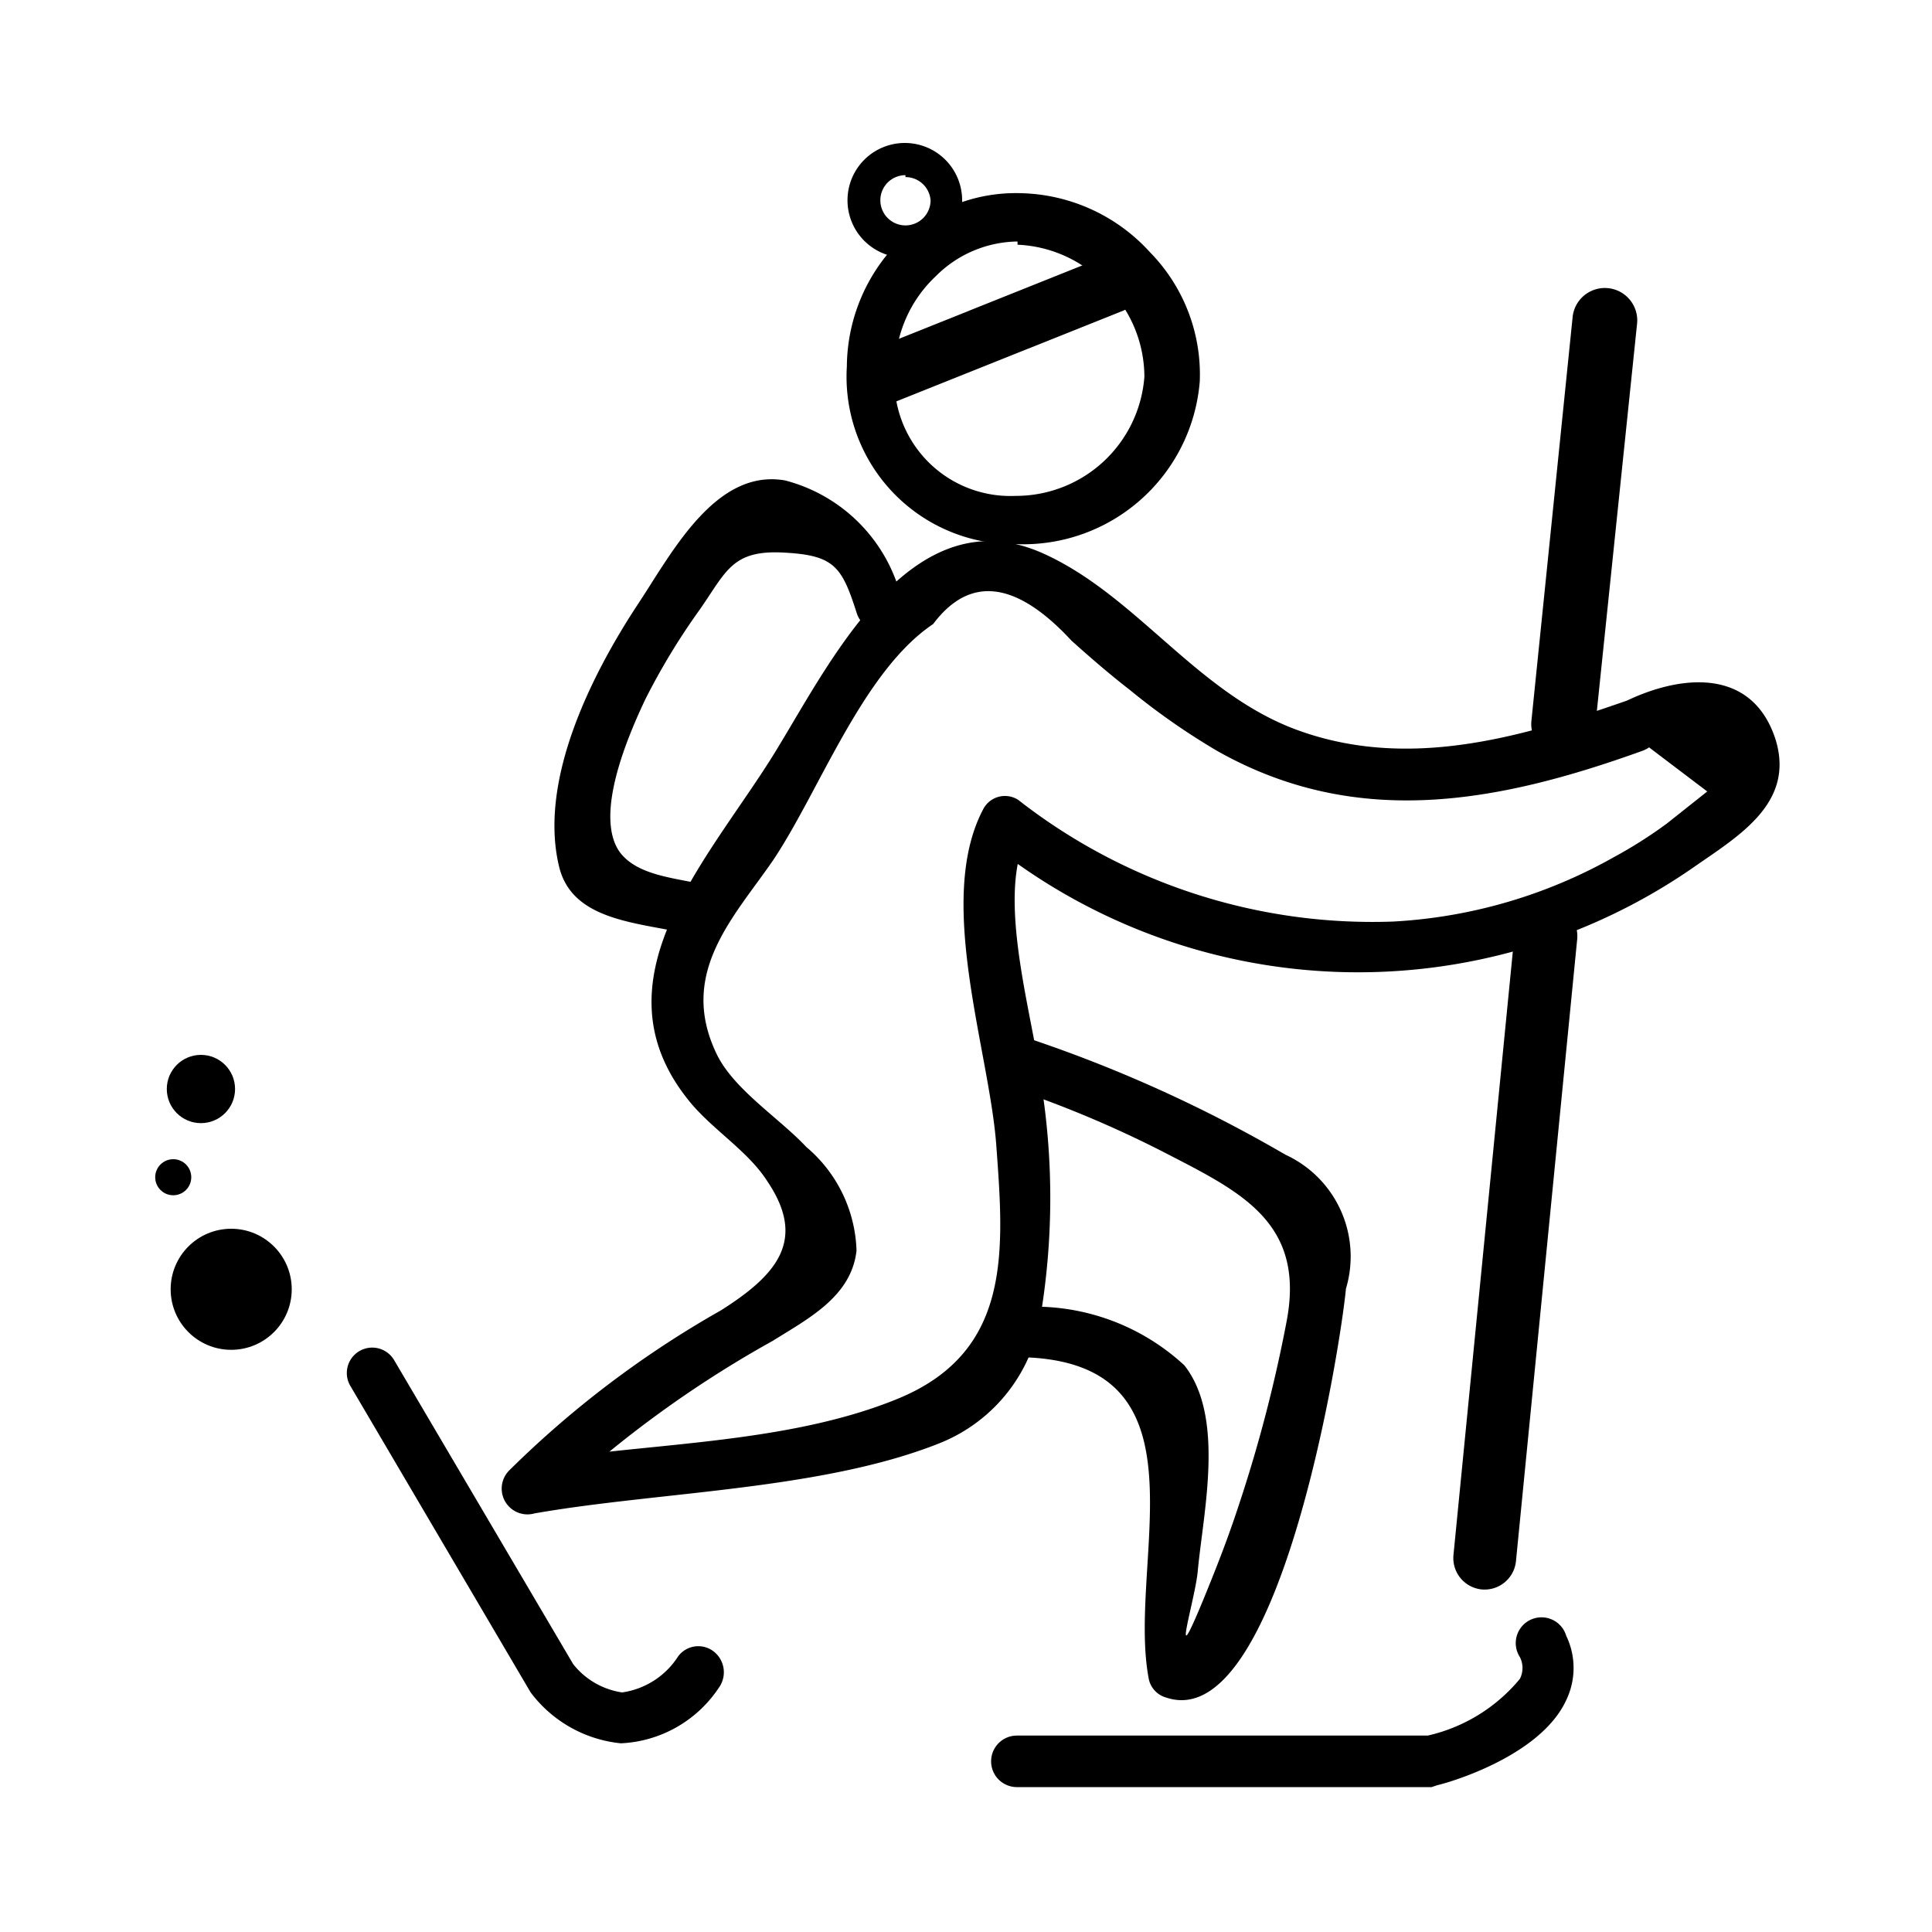 <svg id="Calque_1" data-name="Calque 1" xmlns="http://www.w3.org/2000/svg" viewBox="0 0 30 30"><title>icone sport outdoor 30px de large</title><path d="M23,24.68H23a.49.49,0,0,1-.43-.54l.95-9.66a.49.49,0,0,1,.54-.43.49.49,0,0,1,.43.54l-.95,9.65A.49.49,0,0,1,23,24.68Z"/><path d="M24.27,11.73h-.06a.49.49,0,0,1-.43-.54l.64-6.27a.49.49,0,0,1,1,.11l-.65,6.26A.49.49,0,0,1,24.27,11.73Z"/><path d="M15.8,8.45h0a2.6,2.6,0,0,1-2.65-2.76,2.78,2.78,0,0,1,.87-2A2.57,2.57,0,0,1,15.86,3a2.79,2.79,0,0,1,2,.92,2.71,2.71,0,0,1,.77,2A2.75,2.75,0,0,1,15.8,8.45Zm0-4.7a1.82,1.82,0,0,0-1.27.54A2,2,0,0,0,13.9,5.7a1.8,1.8,0,0,0,1.87,2h0a2,2,0,0,0,2-1.85,2,2,0,0,0-.56-1.38,2,2,0,0,0-1.41-.67Z"/><path d="M25.26,10.88c-1.69.59-3.47,1.1-5.21.42-1.51-.6-2.43-2.07-3.86-2.71-2-.89-3.25,1.6-4.1,3-1,1.67-2.93,3.57-1.41,5.48.36.46.93.79,1.24,1.28.61.91.14,1.45-.73,2a15.55,15.55,0,0,0-3.28,2.48.4.4,0,0,0,.39.67c1.94-.34,4.46-.36,6.29-1.09a2.54,2.54,0,0,0,1.58-2.05,11.24,11.24,0,0,0,0-3.52c-.11-1-.72-2.91-.22-3.86l-.54.14a9.14,9.14,0,0,0,10.87.36c.7-.49,1.6-1,1.29-2-.37-1.14-1.51-1-2.37-.57-.46.21-.06.9.4.69l.91.69-.63.5a7.07,7.07,0,0,1-.82.52,7.84,7.84,0,0,1-3.43,1,8.93,8.93,0,0,1-5.82-1.89.38.38,0,0,0-.54.14c-.75,1.41.09,3.74.2,5.22.12,1.64.25,3.21-1.53,3.94s-4,.68-5.81,1l.38.66A17.24,17.24,0,0,1,12,20.82c.56-.35,1.22-.69,1.3-1.4a2.19,2.19,0,0,0-.78-1.61c-.42-.45-1.14-.9-1.4-1.46-.59-1.25.28-2.11.89-3,.72-1.08,1.39-2.93,2.48-3.66.57-.76,1.29-.67,2.15.26.29.26.59.52.9.76a10.68,10.68,0,0,0,1.36.95c2.16,1.22,4.35.81,6.6,0,.48-.17.27-.94-.21-.77Z"/><path d="M15.69,16.89a17.16,17.16,0,0,1,2.38,1c1.18.61,2.2,1.08,1.91,2.62a22.16,22.16,0,0,1-.75,2.88c-.17.52-.36,1-.57,1.51-.5,1.2-.09-.1-.06-.52.09-.93.42-2.38-.21-3.18A3.43,3.43,0,0,0,16,20.29c-.51,0-.51.76,0,.79,2.82.16,1.49,3.2,1.84,5a.38.38,0,0,0,.27.28c1.73.58,2.69-5.32,2.79-6.35a1.74,1.74,0,0,0-.94-2.08,21.42,21.42,0,0,0-4-1.81c-.49-.16-.69.61-.21.76Z"/><path d="M22.23,27.75H15.79a.4.4,0,0,1,0-.8h6.38a2.6,2.6,0,0,0,1.43-.88.37.37,0,0,0,0-.34.4.4,0,1,1,.72-.33,1.15,1.15,0,0,1,0,1c-.4.87-1.82,1.28-2,1.32Z"/><path d="M9.64,27.07h0a2,2,0,0,1-1.4-.79l-2.8-4.76a.39.39,0,0,1,.68-.4l2.78,4.72h0a1.19,1.19,0,0,0,.76.44,1.24,1.24,0,0,0,.87-.56.39.39,0,0,1,.56-.07.41.41,0,0,1,.07.56A1.93,1.93,0,0,1,9.64,27.07Z"/><circle cx="3.12" cy="16.91" r="0.53"/><circle cx="2.69" cy="18.28" r="0.28"/><circle cx="3.59" cy="20.02" r="0.94"/><path d="M13.73,6.28A.45.45,0,0,1,13.32,6a.44.44,0,0,1,.24-.58L17.11,4a.44.44,0,0,1,.58.24.46.46,0,0,1-.24.58L13.9,6.24A.33.33,0,0,1,13.73,6.28Z"/><path d="M14.06,4a.89.89,0,1,1,.88-.89A.89.89,0,0,1,14.06,4Zm0-1.28a.39.39,0,1,0,.39.39A.39.39,0,0,0,14.06,2.75Z"/><path d="M14,9.3a2.51,2.51,0,0,0-1.81-1.84C11.1,7.27,10.42,8.61,9.9,9.39c-.71,1.08-1.54,2.72-1.22,4.06.2.85,1.21.87,2,1.05a.4.4,0,0,0,.22-.77c-.44-.1-1-.14-1.27-.49-.42-.57.13-1.83.39-2.38a10.44,10.44,0,0,1,.85-1.4c.41-.59.5-.92,1.29-.88s.91.21,1.14.93c.15.49.92.28.77-.21Z"/></svg>